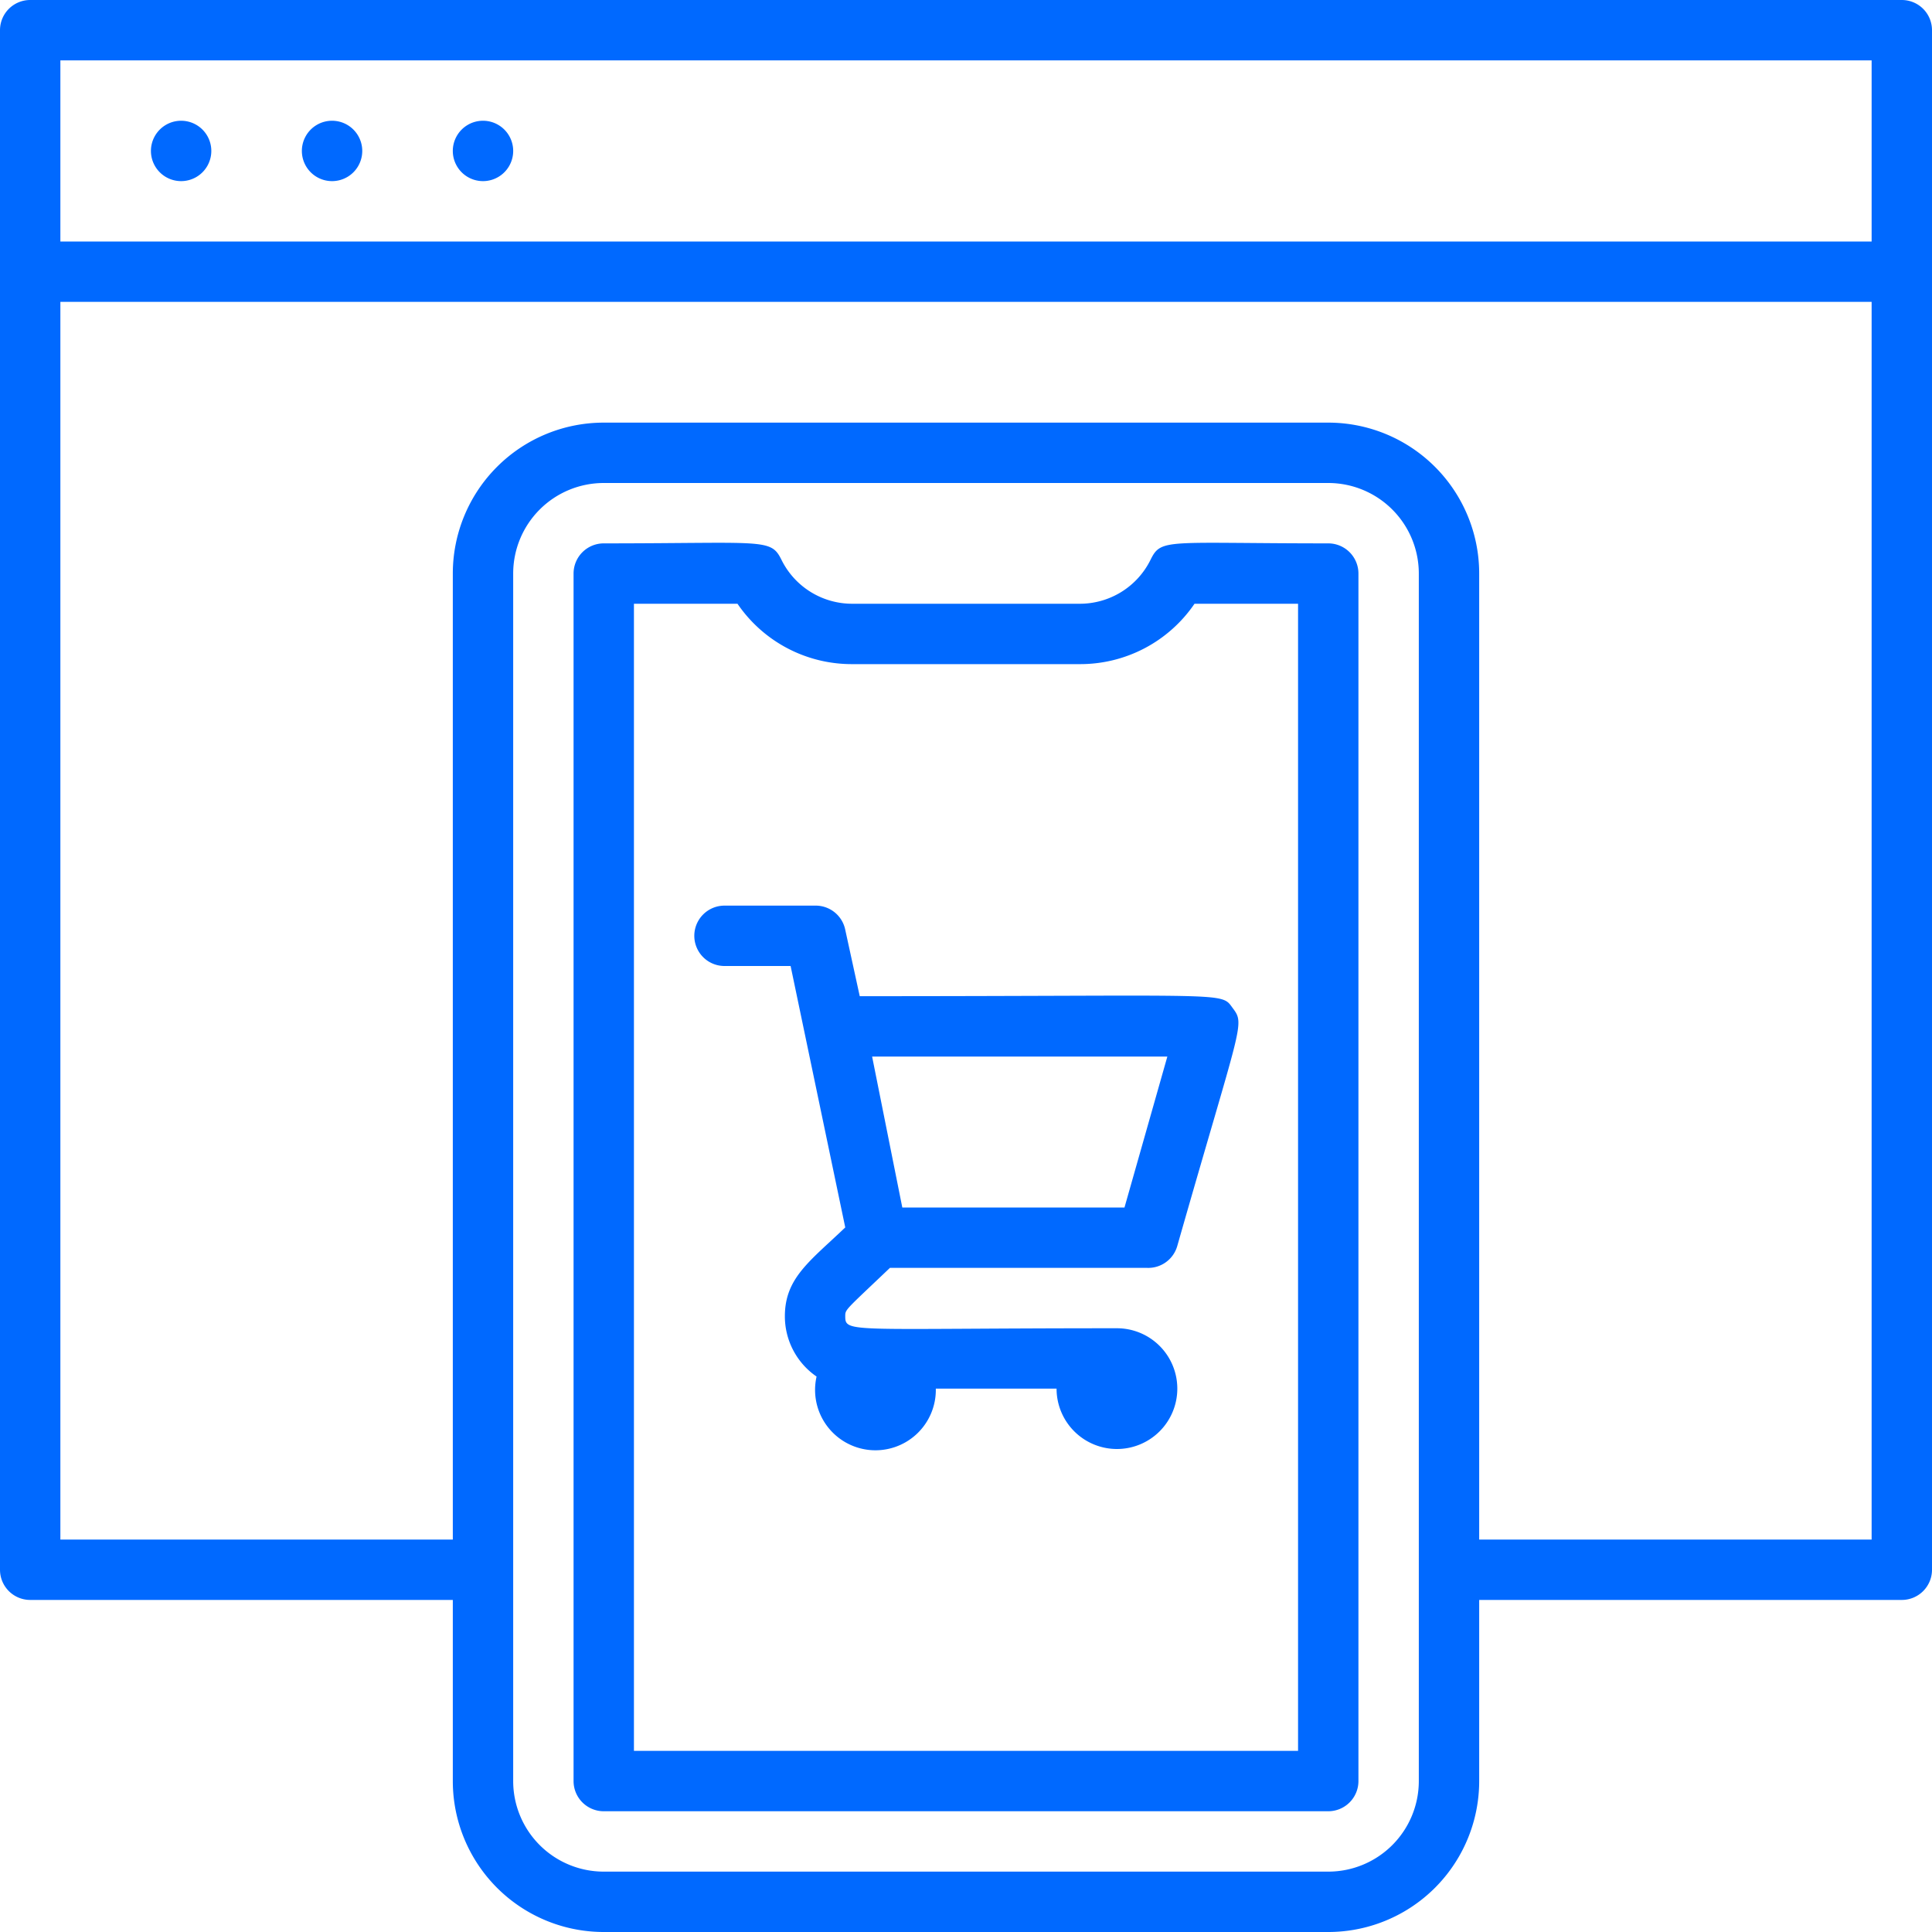<svg xmlns="http://www.w3.org/2000/svg" viewBox="0 0 64 64" style="fill: #0069FF"><title>Ecommerce</title><g id="Ecommerce"><path d="M63,0H1A1,1,0,0,0,0,1V52a1,1,0,0,0,1,1H15v6a5,5,0,0,0,5,5H44a5,5,0,0,0,5-5V53H63a1,1,0,0,0,1-1V1A1,1,0,0,0,63,0ZM2,2H62V8H2ZM47,59a3,3,0,0,1-3,3H20a3,3,0,0,1-3-3V19a3,3,0,0,1,3-3H44a3,3,0,0,1,3,3Zm2-8V19a5,5,0,0,0-5-5H20a5,5,0,0,0-5,5V51H2V10H62V51Z"/><path d="M6,4A1,1,0,0,0,6,6,1,1,0,0,0,6,4Z"/><path d="M11,4a1,1,0,0,0,0,2A1,1,0,0,0,11,4Z"/><path d="M16,4a1,1,0,0,0,0,2A1,1,0,0,0,16,4Z"/><path d="M44,18c-5.41,0-5.53-.18-5.89.55A2.61,2.61,0,0,1,35.76,20H28.24a2.61,2.61,0,0,1-2.35-1.45c-.36-.73-.55-.55-5.89-.55a1,1,0,0,0-1,1V59a1,1,0,0,0,1,1H44a1,1,0,0,0,1-1V19A1,1,0,0,0,44,18ZM43,58H21V20h3.43a4.58,4.58,0,0,0,3.81,2h7.52a4.58,4.58,0,0,0,3.81-2H43Z"/><path d="M28,30.8a1,1,0,0,0-1-.8H24a1,1,0,0,0,0,2h2.19L28,40.66c-1.16,1.11-2,1.67-2,2.94a2.42,2.42,0,0,0,1.05,2A2,2,0,1,0,31,46h4a2,2,0,1,0,2-2c-8.88,0-9,.17-9-.4,0-.23,0-.19,1.48-1.6H38a1,1,0,0,0,1-.73c2.11-7.39,2.25-7.32,1.84-7.87s.07-.4-12.36-.4ZM38.67,35l-1.42,5H29.89l-1-5Z"/></g></svg>